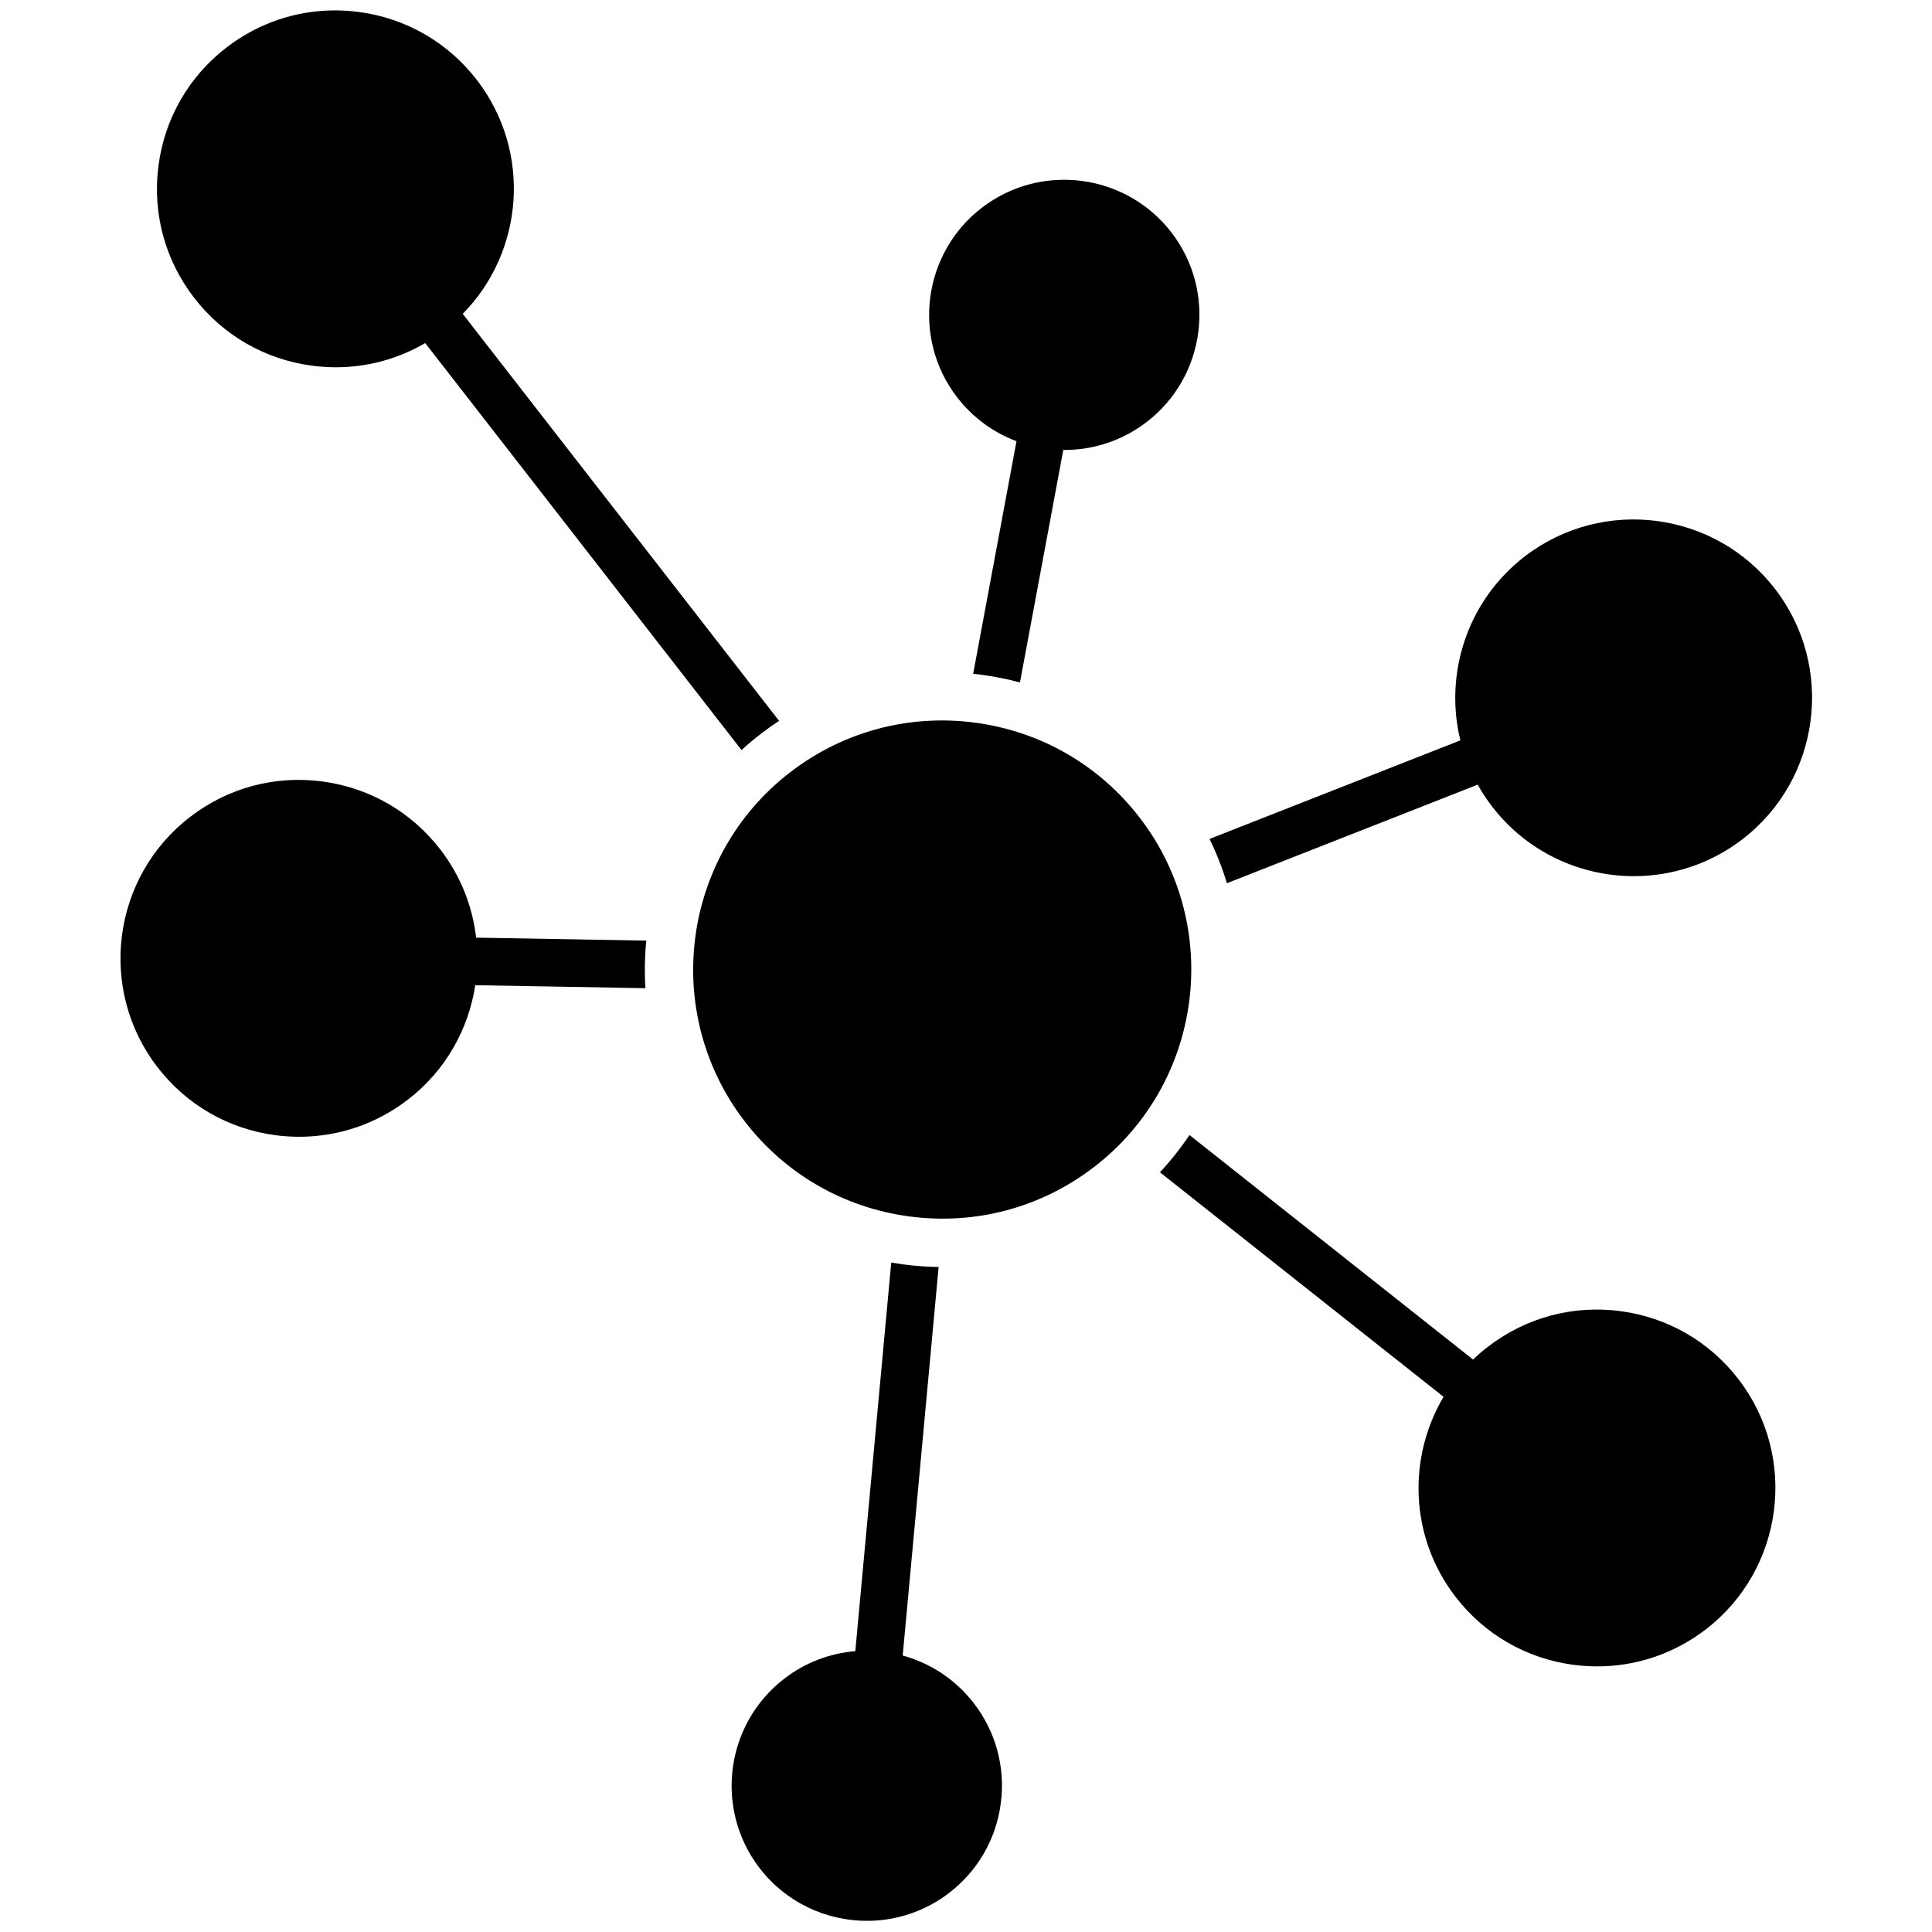 <svg version="1.0" preserveAspectRatio="xMidYMid meet" height="1024" viewBox="0 0 768 768" zoomAndPan="magnify" width="1024" xmlns:xlink="http://www.w3.org/1999/xlink" xmlns="http://www.w3.org/2000/svg"><defs><clipPath id="c92ccb311d"><path clip-rule="nonzero" d="M 47 4.008 L 721 4.008 L 721 763.758 L 47 763.758 Z M 47 4.008"></path></clipPath></defs><g clip-path="url(#c92ccb311d)"><path fill-rule="evenodd" fill-opacity="1" d="M 314.242 306.883 C 270.922 340.113 262.727 402.395 295.988 445.691 C 312.098 466.68 335.41 480.117 361.641 483.57 C 387.871 487.02 413.863 480.055 434.863 463.938 C 478.18 430.691 486.359 368.426 453.117 325.129 C 437.004 304.141 413.691 290.703 387.461 287.25 C 361.246 283.816 335.238 290.781 314.242 306.883 Z M 404.074 175.387 L 386.848 267.84 C 387.887 267.949 388.926 268.078 389.969 268.203 C 395.234 268.895 400.402 269.922 405.449 271.293 L 422.676 178.852 C 422.82 178.852 422.977 178.867 423.117 178.867 C 434.547 178.867 446.039 175.258 455.797 167.773 C 479.297 149.734 483.742 115.938 465.695 92.445 C 447.645 68.953 413.848 64.512 390.332 82.551 C 366.828 100.594 362.383 134.391 380.43 157.879 C 386.754 166.105 395.012 171.98 404.074 175.387 Z M 309.699 286.559 C 307.258 288.164 304.863 289.852 302.527 291.648 C 299.816 293.727 297.23 295.902 294.758 298.156 L 169.027 136.375 C 158.215 142.691 146.031 146 133.496 146 C 130.375 146 127.254 145.797 124.102 145.371 C 105.312 142.914 88.605 133.27 77.066 118.238 C 65.527 103.223 60.531 84.602 63.004 65.82 C 65.465 47.039 75.109 30.336 90.133 18.805 C 102.492 9.32 117.277 4.262 132.582 4.137 L 133.906 4.137 C 136.793 4.168 139.691 4.371 142.594 4.75 C 161.383 7.223 178.094 16.852 189.633 31.883 C 211.418 60.242 208.359 99.961 183.941 124.762 Z M 256.91 373.91 L 189.27 372.727 C 187.852 360.406 183.199 348.305 175.098 337.766 C 163.543 322.734 146.848 313.105 128.059 310.633 C 109.285 308.16 90.637 313.152 75.613 324.703 C 44.578 348.512 38.715 393.113 62.531 424.137 C 74.07 439.168 90.781 448.797 109.57 451.27 C 112.707 451.68 115.844 451.883 118.965 451.883 C 134.492 451.883 149.512 446.812 162.031 437.215 C 177.133 425.621 186.258 409.105 188.922 391.633 L 256.578 392.816 C 256.168 386.496 256.293 380.18 256.91 373.91 Z M 354.281 501.895 L 339.996 656.363 C 330.082 657.184 320.277 660.742 311.828 667.25 C 288.309 685.289 283.879 719.07 301.93 742.578 C 312.492 756.332 328.477 763.566 344.617 763.566 C 356.027 763.566 367.535 759.957 377.277 752.473 C 388.66 743.73 395.957 731.094 397.832 716.867 C 399.695 702.637 395.926 688.535 387.176 677.145 C 379.785 667.52 369.727 661.09 358.836 658.098 L 373.117 503.641 C 368.465 503.578 363.801 503.25 359.133 502.633 C 357.512 502.414 355.887 502.16 354.281 501.895 Z M 461.094 466 C 465.441 461.336 469.367 456.375 472.836 451.191 L 585.574 540.449 C 587.469 538.621 589.469 536.871 591.613 535.25 C 606.652 523.715 625.281 518.719 644.074 521.18 C 662.863 523.652 679.57 533.277 691.109 548.309 C 714.93 579.316 709.066 623.938 678.027 647.746 C 665.512 657.355 650.488 662.414 634.961 662.414 C 631.855 662.414 628.719 662.207 625.566 661.801 C 606.777 659.34 590.082 649.699 578.527 634.668 C 560.355 611.02 559.473 579.477 573.832 555.258 Z M 487.715 351.094 C 485.902 345.105 483.602 339.215 480.812 333.496 L 580.516 294.309 C 574.035 267.824 583.211 238.77 606.195 221.125 C 637.23 197.316 681.859 203.18 705.676 234.203 C 729.512 265.227 723.645 309.828 692.609 333.652 C 679.746 343.516 664.566 348.289 649.48 348.289 C 628.168 348.289 607.078 338.742 593.109 320.574 C 590.965 317.785 589.074 314.887 587.418 311.91 Z M 487.715 351.094" fill="#000000"></path></g></svg>